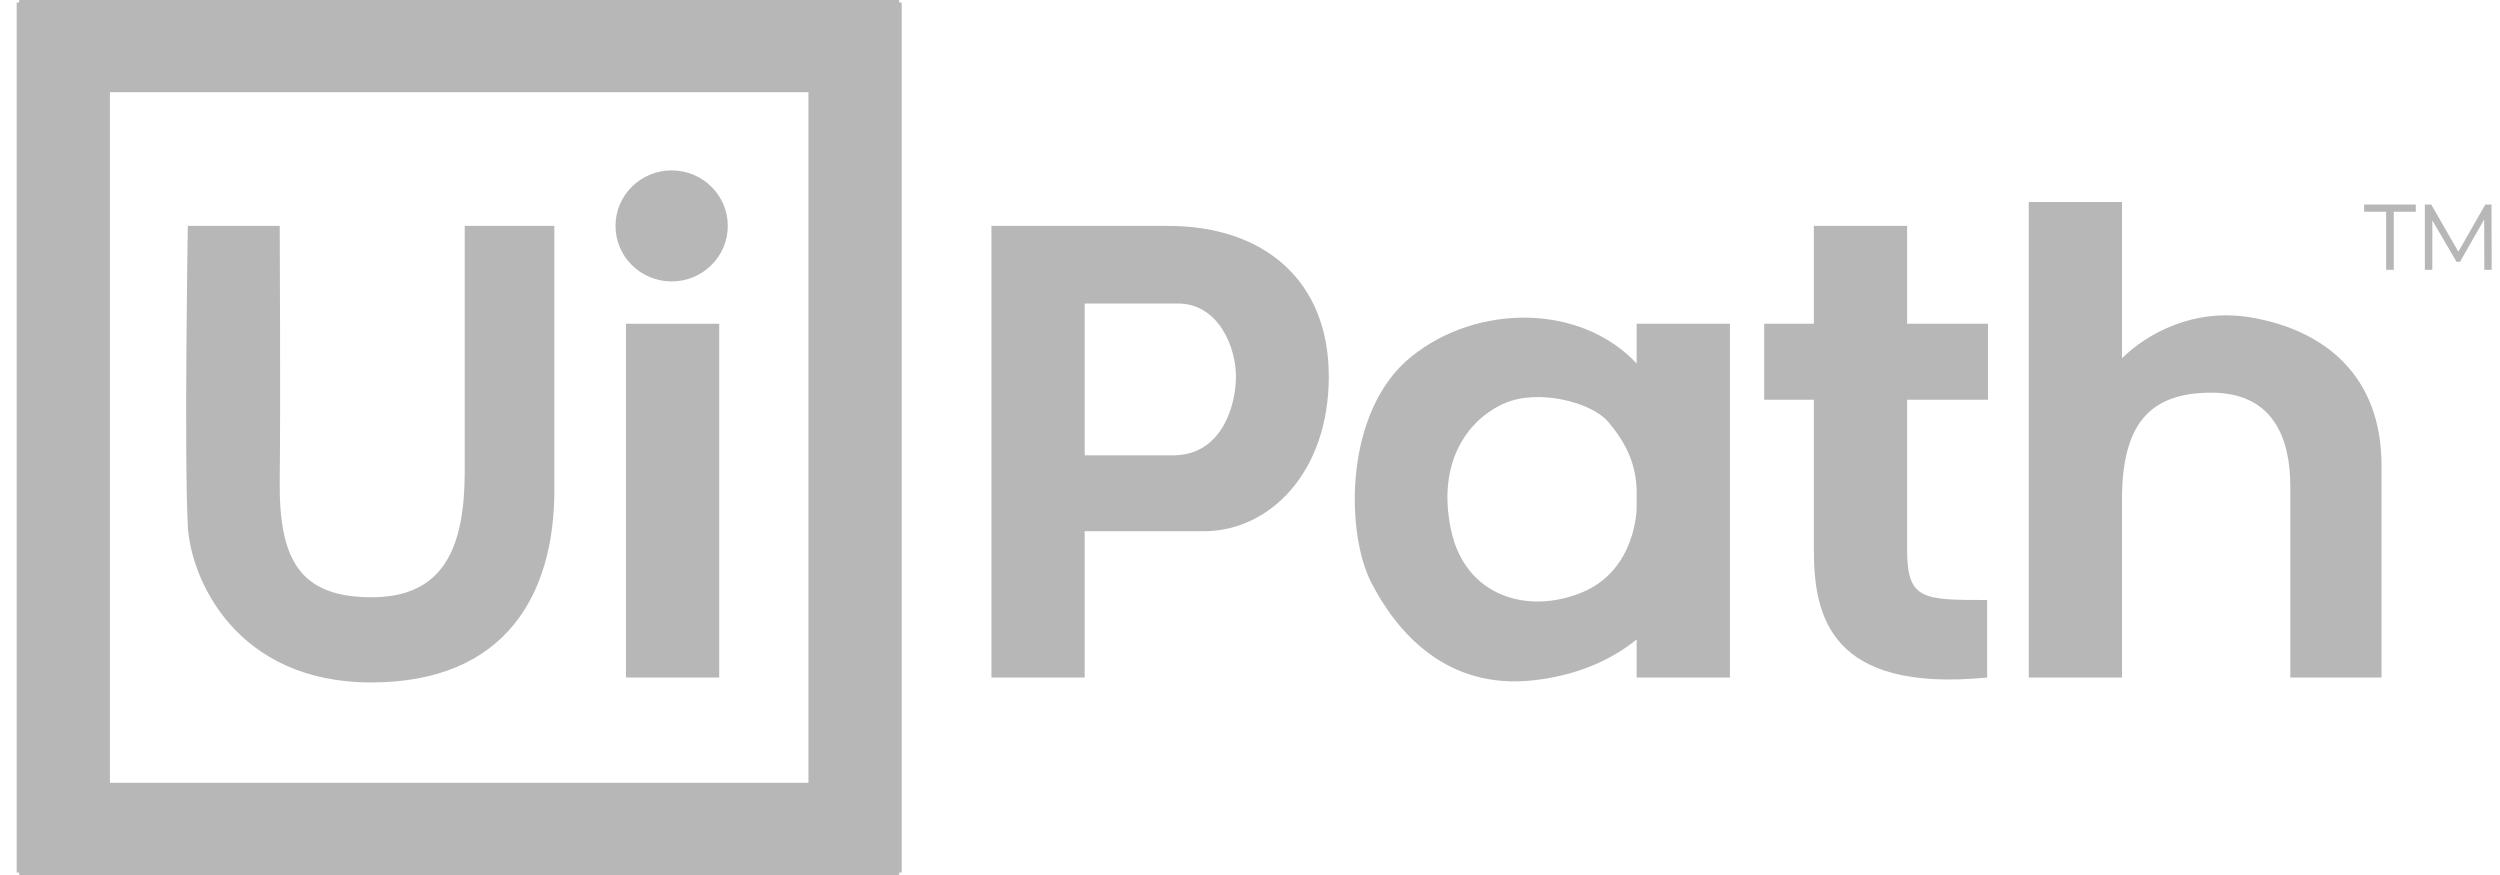 <svg width="100" height="35" viewBox="0 0 100 35" fill="none" xmlns="http://www.w3.org/2000/svg">
<g clip-path="url(#clip0_42_816)">
<path d="M99.667 10.792L99.661 8.181H99.412L98.335 10.068L97.248 8.181H96.994V10.792H97.293V8.816L98.26 10.471H98.401L99.367 8.779L99.373 10.792H99.667Z" fill="#B7B7B8"/>
<path d="M94.564 8.47H95.446V10.792H95.751V8.47H96.632V8.181H94.564V8.47Z" fill="#B7B7B8"/>
<path d="M26.866 11.257C28.106 11.257 29.112 10.262 29.112 9.036C29.112 7.81 28.106 6.816 26.866 6.816C25.626 6.816 24.62 7.81 24.62 9.036C24.62 10.262 25.626 11.257 26.866 11.257Z" fill="#B7B7B8"/>
<path d="M28.769 12.95H25.039V27.101H28.769V12.95Z" fill="#B7B7B8"/>
<path d="M65.466 14.539C63.227 12.147 59.081 12.135 56.44 14.276C53.753 16.455 53.818 21.309 54.855 23.313C55.892 25.317 57.87 27.59 61.323 27.214C63.385 26.989 64.72 26.188 65.466 25.577V27.101H69.197V12.95H65.466V14.539ZM63.286 23.694C61.111 24.597 58.6 23.86 58.038 21.183C57.475 18.506 58.69 16.808 60.14 16.149C61.507 15.528 63.666 16.084 64.335 16.881C65.005 17.678 65.496 18.57 65.466 19.828V20.319C65.466 20.319 65.461 22.792 63.286 23.694Z" fill="#B7B7B8"/>
<path d="M76.285 9.036H72.554V12.95H70.567V15.99H72.554V21.993C72.554 24.635 73.197 27.715 79.486 27.101V24C76.917 24 76.285 24 76.285 21.993V15.99H79.52V12.95H76.285V9.036Z" fill="#B7B7B8"/>
<path d="M35.968 0H0.767V0.1H0.667V34.9H0.767V35H35.968V34.9H36.069V0.1H35.968V0ZM32.338 3.688V31.312H4.397V3.688H32.338Z" fill="#B7B7B8"/>
<path d="M7.512 21.027C7.621 23.16 9.442 27.298 14.843 27.298C20.244 27.298 22.174 23.748 22.174 19.618V9.036H18.589V18.846C18.589 21.89 17.762 23.89 14.866 23.89C11.97 23.89 11.146 22.372 11.189 19.164C11.225 16.483 11.189 9.036 11.189 9.036H7.512C7.512 9.036 7.365 18.167 7.512 21.027Z" fill="#B7B7B8"/>
<path d="M46.724 9.036H39.657V27.101H43.387V21.249H48.152C50.771 21.249 53.152 18.915 53.152 15.055C53.152 11.195 50.533 9.036 46.724 9.036ZM46.926 18.213H43.387V12.14H47.105C48.748 12.14 49.438 13.89 49.438 15.058C49.438 16.223 48.87 18.213 46.926 18.213Z" fill="#B7B7B8"/>
<path d="M90.07 12.703C87.729 12.296 85.865 13.363 84.88 14.329V8.08H81.15V27.101H84.88V19.979C84.88 17.012 85.949 15.707 88.451 15.707C90.952 15.707 91.612 17.562 91.612 19.451V27.101H95.261V18.627C95.261 14.986 92.941 13.203 90.07 12.703Z" fill="#B7B7B8"/>
</g>
<defs>
<clipPath id="clip0_42_816">
<rect width="99" height="35" fill="white" transform="translate(0.667)"/>
</clipPath>
</defs>
</svg>
